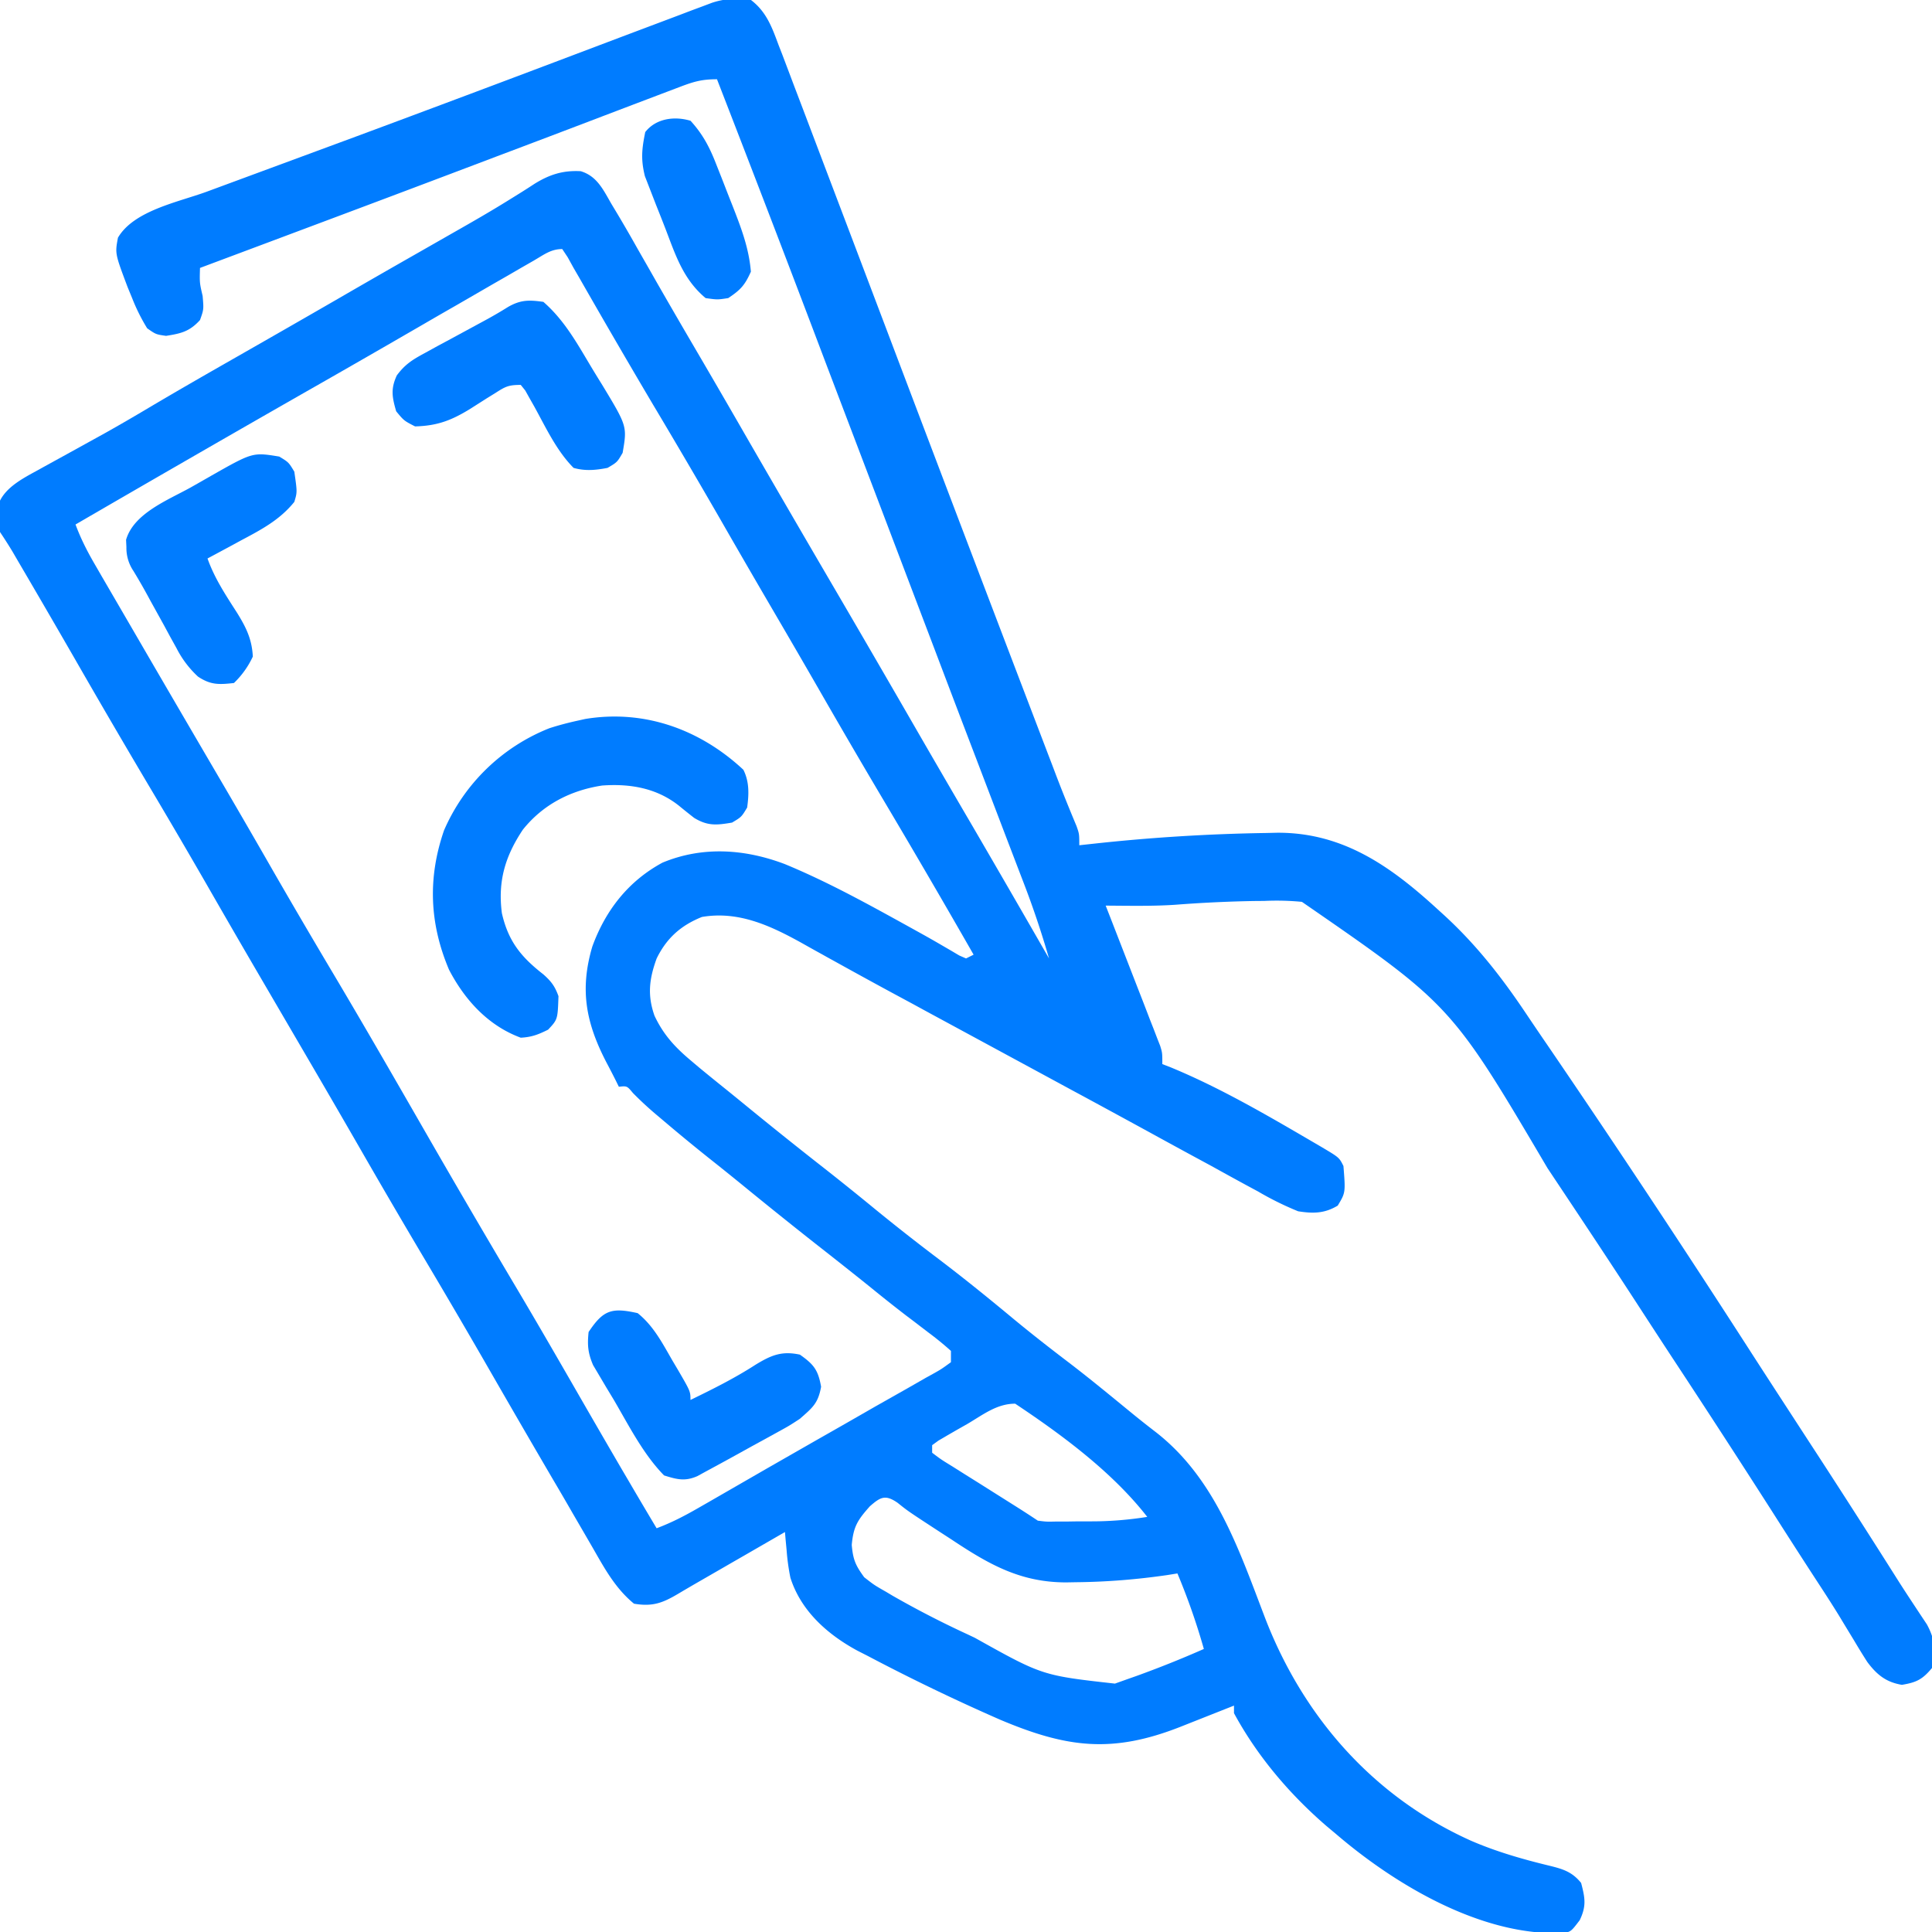 <svg xmlns="http://www.w3.org/2000/svg" width="44" height="44" fill="none"><g fill="#007CFF" clip-path="url(#a)"><path d="M17.103 0c.354.27.48.625.63 1.03l.082.21q.134.353.266.704l.192.504.524 1.383.57 1.502q.48 1.266.96 2.533a3236 3236 0 0 0 3.205 8.428l.333.872.099.258.093.246.09.233q.18.457.37.91c.063.18.063.18.063.437l.324-.035a42 42 0 0 1 3.924-.244l.26-.006c1.5-.007 2.588.767 3.656 1.746l.142.129c.732.671 1.307 1.406 1.86 2.23q.244.364.493.727a312 312 0 0 1 4.672 7.052q.39.604.782 1.206l.559.86.122.187q.95 1.461 1.88 2.934.155.242.314.482l.165.25.151.227c.179.328.224.63.118.99-.219.263-.352.33-.688.386-.358-.06-.569-.228-.787-.52q-.154-.24-.298-.484l-.228-.375-.117-.194c-.18-.293-.369-.582-.557-.87q-.493-.759-.978-1.521a305 305 0 0 0-2.245-3.458q-.376-.573-.75-1.149c-.648-.999-1.307-1.99-1.968-2.982l-.143-.215c-2.192-3.717-2.192-3.717-5.593-6.064a6 6 0 0 0-.854-.021l-.239.002q-.9.016-1.799.086c-.524.034-1.051.022-1.577.019l.119.304.62 1.596q.136.347.268.693l.086.218.078.204.07.178c.049.159.049.159.049.416l.186.072c1.122.462 2.204 1.094 3.251 1.706l.183.107c.408.242.408.242.505.436.048.606.048.606-.13.902-.301.181-.563.183-.902.129a7 7 0 0 1-.913-.451l-.262-.141q-.401-.218-.801-.44l-.477-.258q-.468-.254-.934-.51-.75-.41-1.5-.816l-.26-.14-.522-.283-2.845-1.54-.26-.142-.516-.278q-.646-.35-1.287-.706-.127-.069-.256-.142-.24-.132-.477-.266c-.712-.394-1.438-.732-2.268-.59-.478.192-.803.48-1.031.945-.169.464-.215.835-.049 1.305.202.429.463.713.822 1.015l.201.17q.3.247.602.489.234.189.467.38.892.73 1.8 1.44.568.447 1.125.905.704.575 1.429 1.123c.57.431 1.123.878 1.673 1.335.444.369.897.722 1.356 1.071.452.347.892.71 1.332 1.07q.299.246.604.48c1.365 1.06 1.902 2.69 2.502 4.257.873 2.25 2.47 4.06 4.682 5.053.566.245 1.15.414 1.748.56.328.08.546.137.76.402.09.343.123.525-.032.848-.203.266-.203.266-.392.292-1.848.072-3.81-1.098-5.161-2.257l-.215-.18c-.841-.726-1.575-1.59-2.106-2.57v-.172l-.172.068-.778.308-.27.107c-1.551.61-2.585.481-4.108-.163a46 46 0 0 1-3.018-1.454l-.23-.117c-.68-.368-1.286-.904-1.526-1.661a5 5 0 0 1-.087-.634l-.022-.232-.015-.175-.196.113-.726.419-.313.18-.152.088-.151.087-.439.253q-.227.131-.453.265c-.359.213-.586.298-1.008.227-.426-.35-.668-.799-.94-1.273l-.146-.252-.307-.528q-.222-.387-.449-.771-.695-1.188-1.381-2.38a204 204 0 0 0-1.503-2.573 204 204 0 0 1-1.504-2.573q-.537-.933-1.08-1.863l-.15-.257-1.042-1.784-.15-.257q-.549-.942-1.091-1.887-.663-1.151-1.343-2.293-.839-1.416-1.658-2.843A350 350 0 0 0 .55 13.017l-.143-.244-.125-.215q-.136-.224-.281-.44c-.035-.18-.035-.18-.043-.377l-.014-.195c.13-.464.65-.683 1.041-.907l.546-.3.873-.482q.491-.276.975-.565c.63-.374 1.265-.738 1.901-1.101q1.186-.676 2.37-1.359.868-.503 1.74-1l.158-.09.776-.443c.437-.248.872-.498 1.298-.764l.2-.124q.174-.108.347-.222c.346-.215.652-.312 1.056-.29.37.11.514.423.698.742l.14.233q.236.396.461.798l.257.449.174.306q.425.741.858 1.48.627 1.071 1.246 2.148.92 1.592 1.848 3.18a631 631 0 0 1 2.01 3.462q.612 1.059 1.23 2.115.877 1.506 1.744 3.016a21 21 0 0 0-.582-1.732l-.096-.25-.31-.81-.22-.577-.456-1.195q-.473-1.237-.942-2.476l-.508-1.336-.826-2.175-1.12-2.945-.284-.75a800 800 0 0 0-2.218-5.777c-.344 0-.523.052-.84.172l-.306.116-.688.261-.757.288a566 566 0 0 1-2.426.92q-2.096.795-4.194 1.58l-.907.34-1.656.62c-.01.337-.01.337.06.639.026.306.026.306-.06.548-.237.26-.428.306-.773.36-.231-.033-.231-.033-.43-.172a4.3 4.3 0 0 1-.343-.688l-.104-.253c-.286-.76-.286-.76-.219-1.122.36-.617 1.37-.81 2.013-1.045l1.11-.41 1.816-.671.42-.155a835 835 0 0 0 5.351-2.007l.725-.274L15.47.344l.27-.103.253-.094.22-.083a1.8 1.8 0 0 1 .89-.064M12.17 5.927l-.293.168-.317.184-.328.188-.842.487q-.368.21-.734.423l-.82.474Q7.815 8.44 6.79 9.023a879 879 0 0 0-5.07 2.922c.117.315.26.598.428.888l.156.27.167.287.623 1.071.245.422a1192 1192 0 0 0 1.64 2.81l.15.256q.55.942 1.091 1.886.663 1.151 1.343 2.294c.724 1.217 1.43 2.444 2.136 3.672q.983 1.71 1.99 3.408c.45.756.89 1.516 1.329 2.278q.567.987 1.14 1.97l.153.26q.319.546.643 1.088c.323-.121.614-.27.913-.441l.288-.165.63-.363.668-.385 1.136-.65q.672-.381 1.34-.766l.743-.42.405-.232.183-.101c.178-.1.178-.1.397-.259v-.257a7 7 0 0 0-.521-.425l-.333-.255-.175-.132q-.414-.319-.819-.65a124 124 0 0 0-1.24-.982q-.84-.662-1.666-1.338-.379-.309-.762-.612-.509-.406-1.005-.827l-.142-.12a8 8 0 0 1-.578-.531c-.136-.164-.136-.164-.322-.144l-.072-.146a20 20 0 0 0-.204-.395c-.47-.9-.622-1.66-.328-2.653.3-.824.82-1.49 1.598-1.91.913-.379 1.877-.312 2.788.034 1.007.416 1.96.948 2.914 1.475l.22.122q.221.123.44.251l.21.122.186.11.155.068.172-.086a245 245 0 0 0-1.977-3.394 202 202 0 0 1-1.503-2.573q-.535-.93-1.075-1.853-.622-1.064-1.235-2.133a204 204 0 0 0-1.514-2.58 216 216 0 0 1-1.68-2.89l-.126-.217-.134-.243-.124-.187c-.257 0-.414.127-.636.255m11.808 15.987.086.172zm.086.172.086.172zM22.03 32.43l-.233.132-.22.127q-.099.059-.202.118l-.146.106v.172c.202.153.202.153.461.312l.29.183.307.192.304.192.56.353q.244.154.485.315c.198.025.198.025.417.02h.248l.258-.004h.255a8 8 0 0 0 1.314-.102c-.79-1.016-1.94-1.867-3.008-2.578-.42 0-.734.253-1.09.462m-2.224 1.88c-.277.312-.37.458-.408.875.03.338.086.465.284.736.228.178.228.178.498.332l.149.089a22 22 0 0 0 1.706.879l.165.078c1.538.859 1.538.859 3.192 1.044l.317-.113.168-.059a24 24 0 0 0 1.54-.617 15 15 0 0 0-.602-1.72l-.237.038c-.692.1-1.373.155-2.072.162l-.223.004c-1.044 0-1.757-.408-2.613-.977l-.29-.188c-.7-.457-.7-.457-.938-.648-.28-.193-.389-.133-.636.084"/><path d="M16.93 17.531c.138.276.127.56.086.86-.129.215-.129.215-.344.343-.352.06-.556.08-.863-.107q-.175-.136-.346-.277c-.51-.405-1.117-.506-1.75-.46-.719.11-1.348.433-1.805 1.005-.403.604-.573 1.174-.478 1.902.145.637.433.995.944 1.393.18.16.264.271.345.497-.018.53-.018.53-.236.763-.223.111-.373.17-.623.183-.742-.274-1.274-.858-1.633-1.547-.447-1.054-.488-2.093-.114-3.176a4.37 4.37 0 0 1 2.396-2.324c.212-.069.422-.124.64-.172l.18-.04c1.354-.223 2.622.244 3.601 1.157M12.375 6.875c.458.399.743.9 1.05 1.416q.141.236.287.47c.572.946.572.946.468 1.552-.124.214-.124.214-.344.343-.268.052-.51.075-.773 0-.387-.39-.629-.914-.892-1.392l-.11-.194-.099-.177-.102-.127c-.282 0-.35.038-.579.185l-.188.116-.385.245c-.428.263-.75.386-1.255.399-.252-.129-.252-.129-.43-.344-.093-.323-.128-.508.014-.817.188-.254.36-.36.639-.51l.285-.157.298-.16.843-.457q.24-.132.47-.276c.287-.164.478-.161.803-.115M14.522 29.906c.362.289.567.69.795 1.085l.12.202c.288.495.288.495.288.69.511-.248 1.01-.497 1.488-.806.35-.212.588-.315 1.004-.226.317.223.415.348.483.731-.068.381-.196.477-.483.73-.24.157-.24.157-.5.3l-.285.157-.295.161-.296.164q-.385.213-.773.422l-.184.101c-.286.126-.467.076-.76-.015-.478-.487-.808-1.147-1.15-1.73l-.167-.276-.158-.267-.142-.24c-.118-.274-.133-.458-.102-.753.335-.504.527-.562 1.117-.43M6.36 10.398c.214.13.214.13.343.344.067.466.067.466 0 .688-.336.417-.765.639-1.23.886l-.217.118q-.264.143-.53.285c.16.452.415.835.672 1.236.205.33.34.6.36.998a2 2 0 0 1-.43.602c-.34.038-.53.047-.819-.146a2.3 2.3 0 0 1-.49-.649l-.144-.26-.147-.272-.294-.531q-.063-.117-.13-.238a13 13 0 0 0-.266-.457.93.93 0 0 1-.159-.541l-.008-.167c.174-.603.955-.906 1.467-1.19q.236-.133.47-.268c.947-.537.947-.537 1.552-.438M15.726 2.75c.276.302.432.598.58.977l.125.316.064.164q.095.246.193.492c.194.498.368.951.413 1.488-.137.308-.234.414-.516.602-.247.038-.247.038-.515 0-.505-.422-.681-.967-.908-1.562q-.106-.274-.215-.545l-.26-.67c-.095-.385-.07-.619.008-1.004.242-.31.662-.368 1.03-.258"/></g><defs><clipPath id="a"><path fill="#fff" d="M0 0h44v44H0z"/></clipPath></defs></svg>